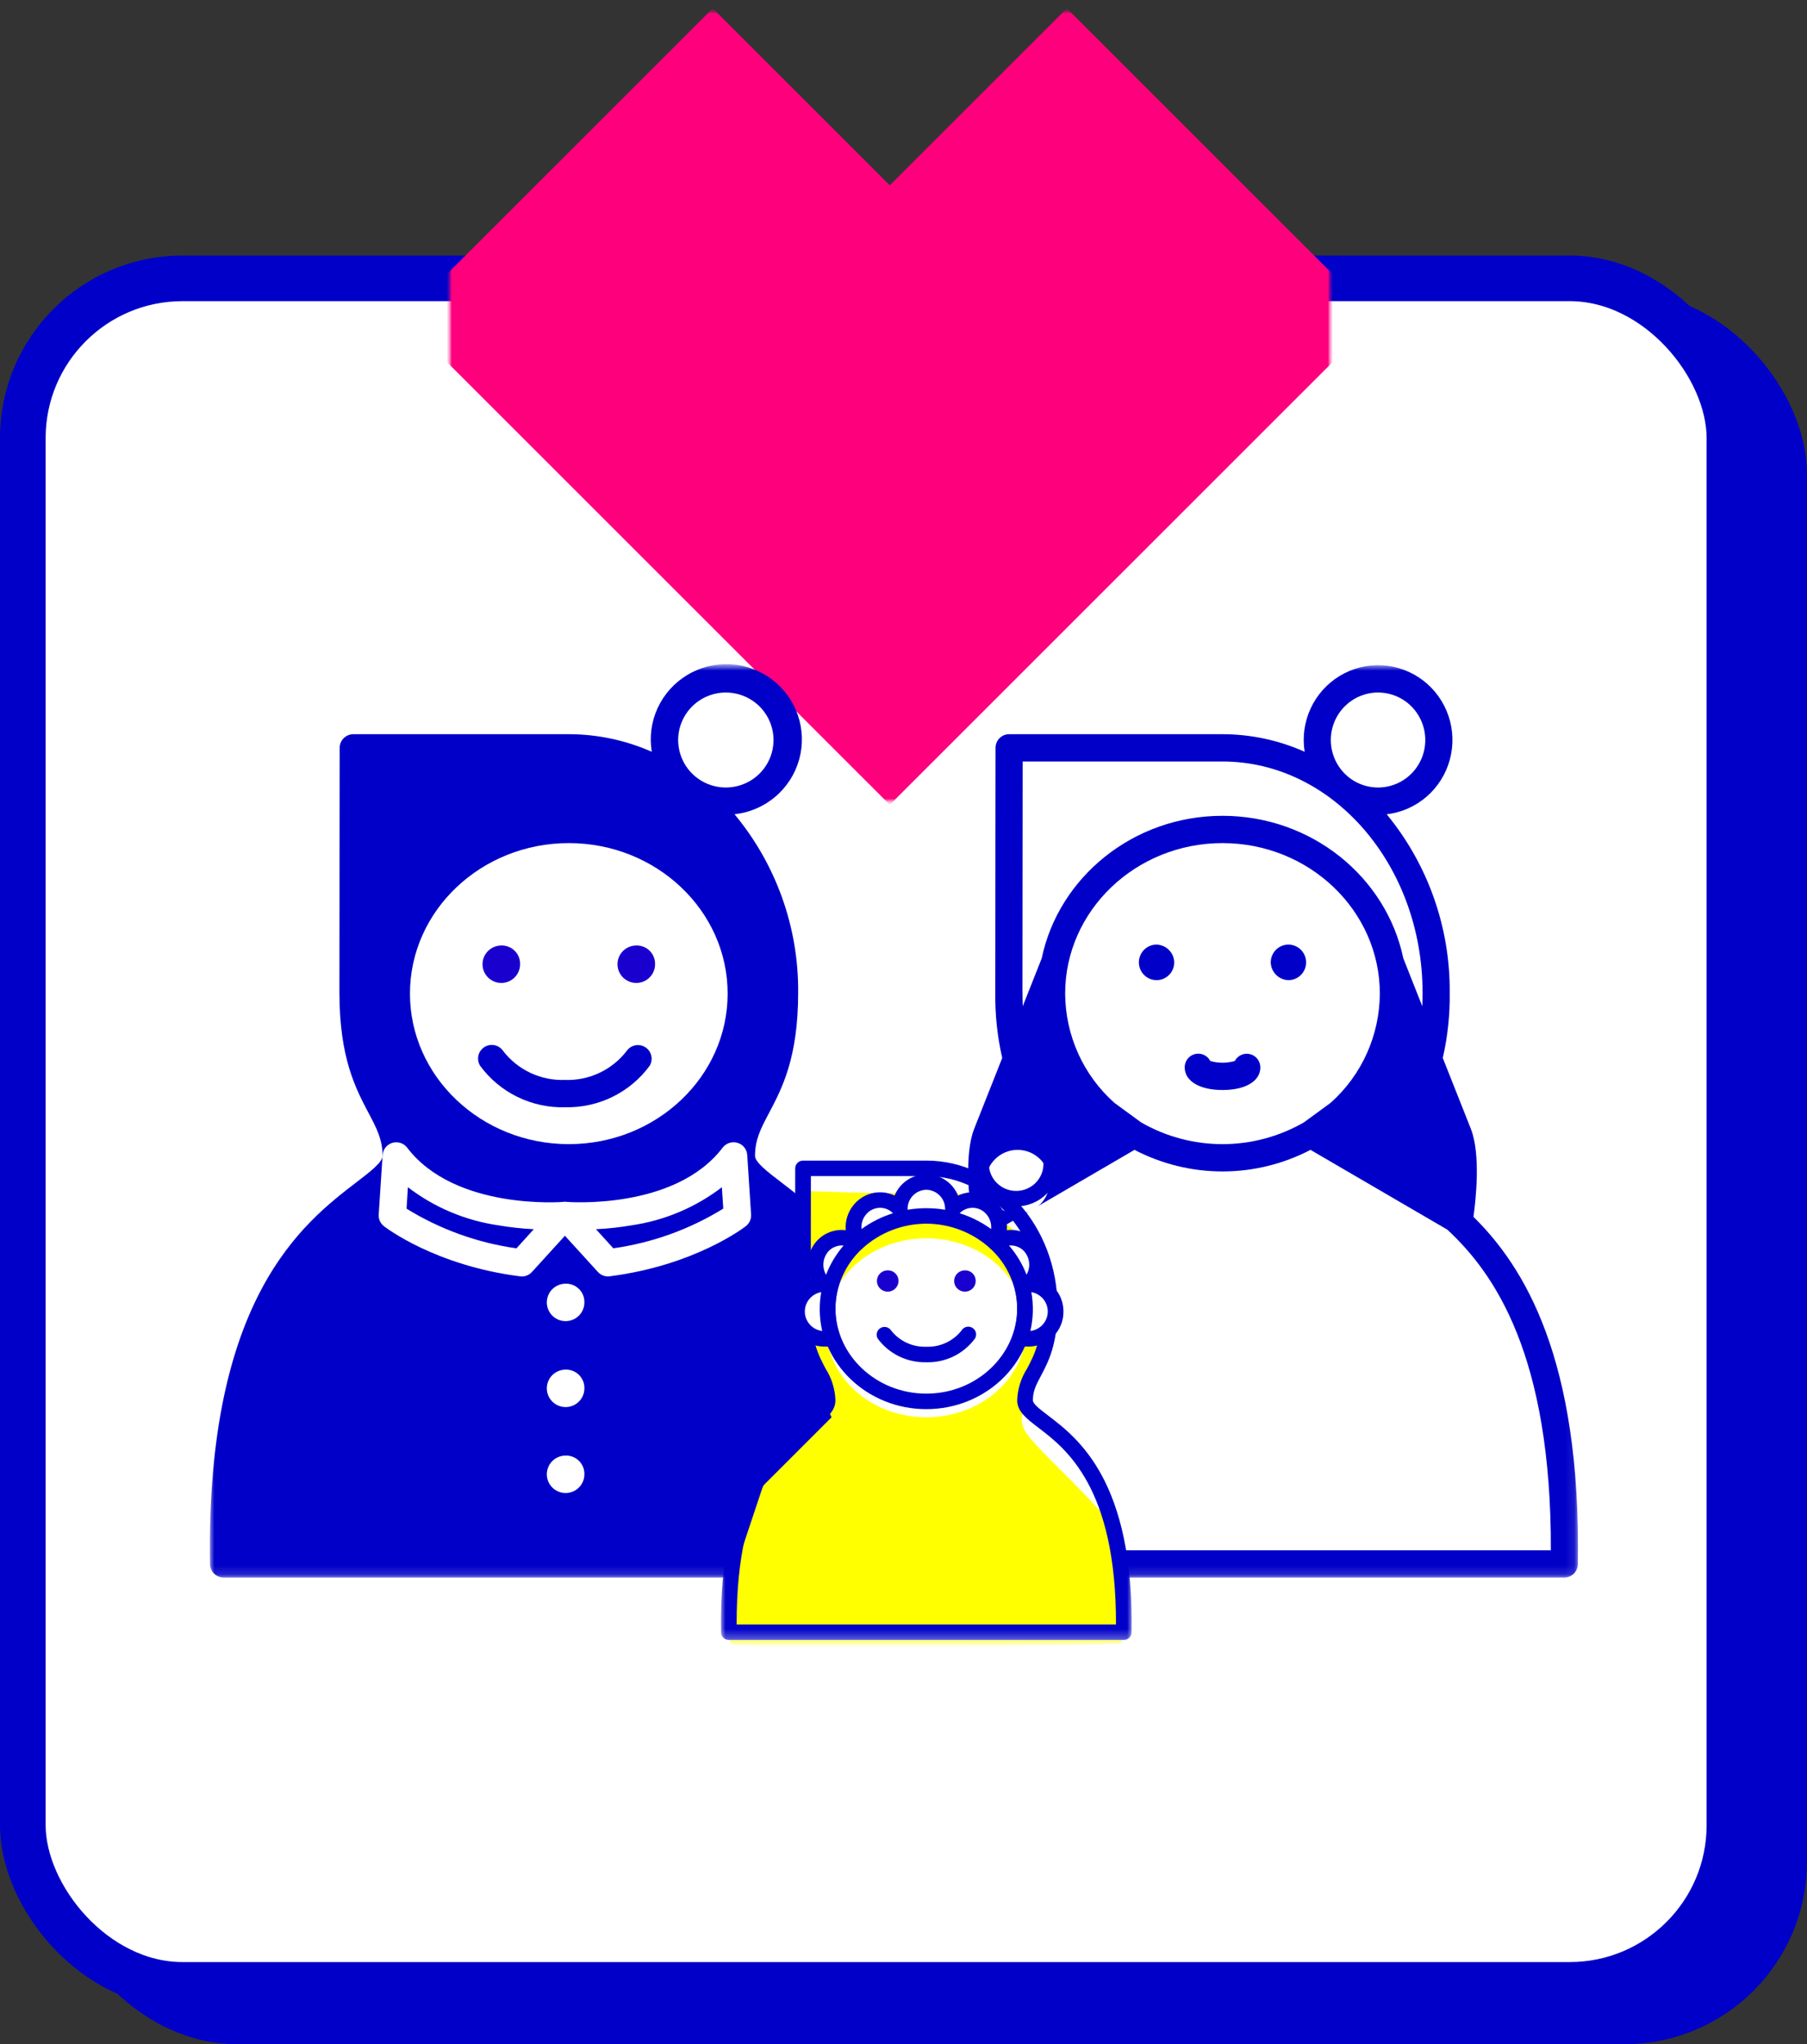 <svg width="198" height="224" viewBox="0 0 198 224" fill="none" xmlns="http://www.w3.org/2000/svg">
<rect x="0" y="0" width="198" height="224" fill="#333333" stroke="none"/>
<rect x="8.5" y="34.5" width="187" height="187" rx="17.5" fill="#0000C8" stroke="#0000C8" stroke-width="5"/>
<rect x="2.5" y="30.5" width="187" height="187" rx="17.5" fill="white" stroke="#0000C8" stroke-width="5"/>
<mask id="mask0_70_3488" style="mask-type:luminance" maskUnits="userSpaceOnUse" x="49" y="0" width="97" height="89">
<path d="M146 0.915H49V88.191H146V0.915Z" fill="white"/>
</mask>
<g mask="url(#mask0_70_3488)">
<mask id="mask1_70_3488" style="mask-type:luminance" maskUnits="userSpaceOnUse" x="49" y="0" width="97" height="89">
<path d="M146 0.915H49V88.191H146V0.915Z" fill="white"/>
</mask>
<g mask="url(#mask1_70_3488)">
<g style="mix-blend-mode:multiply">
<mask id="mask2_70_3488" style="mask-type:luminance" maskUnits="userSpaceOnUse" x="49" y="0" width="97" height="89">
<path d="M146 0.915H49V88.191H146V0.915Z" fill="white"/>
</mask>
<g mask="url(#mask2_70_3488)">
<path d="M116.9 0.915L97.5 20.309L78.1 0.915L49 30.007V39.704L97.5 88.191L146 39.704V30.007L116.9 0.915Z" fill="#FF007D"/>
</g>
</g>
</g>
</g>
<mask id="mask3_70_3488" style="mask-type:luminance" maskUnits="userSpaceOnUse" x="95" y="72" width="78" height="101">
<path d="M172.907 72.894H95V172.867H172.907V72.894Z" fill="white"/>
</mask>
<g mask="url(#mask3_70_3488)">
<path d="M161.453 133.339C161.711 131.47 162.255 126.505 161.182 123.744V123.74V123.734L158.091 115.931C158.628 113.585 158.883 111.182 158.85 108.775C158.91 101.644 156.464 94.721 151.945 89.227C153.56 89.038 155.082 88.367 156.315 87.3C157.548 86.234 158.435 84.821 158.863 83.243C159.291 81.665 159.24 79.994 158.716 78.446C158.192 76.897 157.219 75.542 155.923 74.554C154.627 73.567 153.066 72.991 151.443 72.903C149.819 72.814 148.206 73.216 146.811 74.057C145.416 74.898 144.303 76.14 143.616 77.622C142.928 79.104 142.698 80.759 142.953 82.375C140.12 81.111 137.056 80.456 133.956 80.453H110.57C110.176 80.453 109.799 80.61 109.52 80.89C109.242 81.169 109.085 81.549 109.084 81.945C109.084 81.945 109.059 99.514 109.059 108.775C109.026 111.182 109.281 113.585 109.817 115.931L106.728 123.734V123.74V123.744C105.656 126.505 106.198 131.469 106.457 133.339C100.945 138.77 94.657 148.804 95.014 171.395C95.021 171.788 95.18 172.162 95.458 172.437C95.736 172.712 96.11 172.867 96.5 172.867H171.406C171.796 172.867 172.171 172.712 172.449 172.437C172.727 172.162 172.886 171.788 172.893 171.395C173.254 148.804 166.961 138.768 161.453 133.339ZM125.043 122.995L122.115 120.854C120.427 119.353 119.073 117.511 118.142 115.447C117.211 113.383 116.724 111.145 116.713 108.879C116.713 99.784 124.447 92.385 133.953 92.385C143.46 92.385 151.193 99.784 151.193 108.879C151.182 111.145 150.695 113.383 149.764 115.447C148.833 117.511 147.48 119.353 145.792 120.854L142.863 122.995C140.149 124.554 137.078 125.374 133.953 125.374C130.828 125.374 127.757 124.554 125.043 122.995ZM150.998 75.884C152.021 75.884 153.022 76.189 153.874 76.761C154.725 77.333 155.389 78.146 155.78 79.097C156.172 80.048 156.275 81.095 156.075 82.105C155.876 83.115 155.383 84.043 154.659 84.771C153.935 85.499 153.012 85.995 152.008 86.195C151.004 86.396 149.963 86.293 149.017 85.899C148.071 85.505 147.263 84.838 146.694 83.981C146.126 83.125 145.822 82.118 145.822 81.089C145.824 79.709 146.37 78.386 147.34 77.41C148.31 76.434 149.626 75.885 150.998 75.884ZM112.031 108.775C112.031 101.146 112.049 87.879 112.055 83.443H133.953C146.041 83.443 155.875 94.803 155.875 108.775C155.875 109.295 155.864 109.789 155.845 110.264L153.766 105.008C151.899 96.113 143.727 89.395 133.956 89.395C124.186 89.395 116.012 96.113 114.145 105.008L112.067 110.263C112.048 109.789 112.037 109.295 112.037 108.775M97.973 169.877C97.915 148.485 104.168 139.522 109.315 134.744L124.31 126C127.29 127.553 130.597 128.364 133.953 128.364C137.309 128.364 140.616 127.553 143.596 126L158.591 134.744C163.742 139.522 169.991 148.485 169.934 169.877H97.973Z" fill="#0000C8"/>
<path d="M126.628 103.508C126.25 103.527 125.885 103.658 125.58 103.884C125.275 104.11 125.042 104.421 124.91 104.779C124.779 105.137 124.755 105.526 124.841 105.897C124.927 106.268 125.119 106.606 125.394 106.869C125.669 107.132 126.014 107.307 126.388 107.374C126.761 107.442 127.145 107.397 127.494 107.247C127.842 107.096 128.139 106.846 128.347 106.528C128.556 106.209 128.667 105.836 128.667 105.455C128.653 104.925 128.431 104.422 128.049 104.056C127.666 103.691 127.155 103.494 126.628 103.508Z" fill="#0000C8"/>
<path d="M141.278 107.403C141.656 107.383 142.021 107.252 142.326 107.026C142.632 106.8 142.864 106.489 142.996 106.131C143.127 105.773 143.151 105.385 143.065 105.013C142.979 104.642 142.787 104.304 142.512 104.041C142.237 103.779 141.892 103.603 141.519 103.536C141.145 103.469 140.761 103.513 140.412 103.664C140.064 103.814 139.767 104.064 139.559 104.383C139.35 104.701 139.239 105.074 139.239 105.455C139.253 105.986 139.475 106.489 139.858 106.854C140.24 107.219 140.751 107.416 141.278 107.403Z" fill="#0000C8"/>
<path d="M138.1 116.953C138.098 116.62 137.985 116.297 137.78 116.035C137.574 115.773 137.288 115.588 136.966 115.509C136.644 115.43 136.305 115.461 136.003 115.598C135.701 115.735 135.453 115.969 135.298 116.264C134.422 116.515 133.493 116.515 132.617 116.264C132.464 115.967 132.215 115.73 131.912 115.591C131.609 115.453 131.269 115.421 130.945 115.5C130.622 115.58 130.334 115.766 130.128 116.029C129.923 116.293 129.811 116.618 129.811 116.953C129.811 118.465 131.438 119.442 133.958 119.442C136.478 119.442 138.104 118.465 138.104 116.953" fill="#0000C8"/>
</g>
<mask id="mask4_70_3488" style="mask-type:luminance" maskUnits="userSpaceOnUse" x="23" y="72" width="79" height="101">
<path d="M101.652 72.894H23V172.867H101.652V72.894Z" fill="white"/>
</mask>
<g mask="url(#mask4_70_3488)">
<path d="M85.609 129.561C84.064 128.38 82.731 127.355 82.731 126.66C82.731 124.868 83.37 123.649 84.264 121.962C85.687 119.263 87.457 115.905 87.457 108.775C87.517 101.643 85.048 94.719 80.484 89.225C82.132 89.045 83.688 88.378 84.951 87.308C86.213 86.238 87.125 84.816 87.567 83.224C88.009 81.633 87.961 79.946 87.43 78.382C86.899 76.818 85.909 75.448 84.588 74.451C83.267 73.453 81.676 72.874 80.021 72.787C78.366 72.701 76.722 73.111 75.304 73.965C73.885 74.819 72.757 76.077 72.064 77.578C71.371 79.078 71.147 80.75 71.419 82.379C68.556 81.112 65.459 80.456 62.326 80.452H38.719C38.322 80.453 37.94 80.61 37.659 80.89C37.378 81.17 37.219 81.549 37.218 81.946C37.218 81.946 37.193 99.514 37.193 108.775C37.193 115.905 38.964 119.263 40.386 121.962C41.276 123.649 41.919 124.87 41.919 126.66C41.919 127.355 40.587 128.377 39.041 129.561C33.278 133.983 22.544 142.213 23.015 171.396C23.021 171.788 23.182 172.162 23.462 172.438C23.743 172.713 24.121 172.867 24.515 172.867H100.136C100.53 172.867 100.908 172.713 101.189 172.437C101.47 172.162 101.631 171.788 101.637 171.395C102.102 142.213 91.373 133.983 85.609 129.561ZM79.533 75.885C80.566 75.885 81.576 76.19 82.436 76.762C83.295 77.334 83.965 78.147 84.36 79.098C84.755 80.049 84.859 81.095 84.657 82.105C84.456 83.115 83.958 84.042 83.227 84.77C82.497 85.498 81.566 85.993 80.552 86.194C79.539 86.395 78.488 86.292 77.533 85.898C76.579 85.504 75.763 84.837 75.189 83.981C74.615 83.125 74.308 82.119 74.308 81.09C74.309 79.71 74.861 78.386 75.84 77.411C76.82 76.435 78.148 75.886 79.533 75.885Z" fill="#0000C8"/>
<path d="M62.326 92.385C52.728 92.385 44.921 99.784 44.921 108.879C44.921 117.974 52.728 125.374 62.326 125.374C71.923 125.374 79.731 117.973 79.731 108.879C79.731 99.785 71.923 92.385 62.326 92.385Z" fill="white"/>
<path d="M57.172 139.871C57.108 139.871 57.044 139.867 56.981 139.859C47.702 138.677 42.293 134.539 42.07 134.364C41.877 134.215 41.724 134.02 41.624 133.799C41.524 133.577 41.48 133.334 41.496 133.091L41.923 126.566C41.943 126.262 42.056 125.971 42.246 125.733C42.437 125.494 42.696 125.319 42.989 125.232C43.282 125.144 43.595 125.148 43.886 125.242C44.176 125.336 44.431 125.517 44.616 125.76C49.874 132.662 61.646 131.71 61.768 131.7C62.068 131.673 62.37 131.737 62.634 131.884C62.898 132.031 63.11 132.253 63.245 132.523C63.379 132.792 63.429 133.096 63.388 133.394C63.346 133.692 63.215 133.97 63.012 134.193L58.285 139.384C58.145 139.539 57.974 139.662 57.782 139.747C57.591 139.831 57.384 139.875 57.175 139.875M44.549 132.443C48.217 134.709 52.318 136.189 56.591 136.79L58.489 134.696C57.181 134.63 55.878 134.487 54.587 134.267C50.986 133.741 47.58 132.304 44.695 130.095L44.549 132.443Z" fill="white"/>
<path d="M66.625 139.871C66.415 139.871 66.208 139.827 66.017 139.742C65.826 139.658 65.654 139.534 65.513 139.38L60.787 134.189C60.584 133.966 60.454 133.687 60.413 133.389C60.372 133.091 60.422 132.788 60.557 132.519C60.691 132.249 60.904 132.027 61.168 131.88C61.431 131.734 61.733 131.67 62.034 131.697C62.149 131.707 73.923 132.659 79.185 125.756C79.37 125.514 79.625 125.333 79.916 125.238C80.207 125.144 80.52 125.141 80.813 125.228C81.106 125.316 81.365 125.491 81.556 125.73C81.746 125.968 81.859 126.259 81.878 126.563L82.3 133.087C82.315 133.33 82.271 133.572 82.171 133.794C82.071 134.016 81.918 134.21 81.726 134.359C81.501 134.535 76.094 138.67 66.814 139.854C66.751 139.863 66.688 139.867 66.624 139.867M65.303 134.696L67.203 136.786C71.478 136.185 75.581 134.705 79.251 132.438L79.098 130.098C76.212 132.307 72.806 133.743 69.205 134.269C67.914 134.49 66.611 134.632 65.303 134.696Z" fill="white"/>
<path d="M64.034 142.611C64.055 143.021 63.953 143.428 63.739 143.779C63.526 144.131 63.212 144.41 62.838 144.582C62.463 144.754 62.046 144.81 61.639 144.743C61.233 144.676 60.855 144.489 60.556 144.206C60.258 143.923 60.051 143.558 59.962 143.157C59.874 142.755 59.909 142.337 60.062 141.956C60.214 141.574 60.478 141.247 60.819 141.017C61.161 140.786 61.563 140.663 61.975 140.663C62.508 140.65 63.023 140.847 63.409 141.212C63.795 141.577 64.02 142.08 64.034 142.611Z" fill="white"/>
<path d="M64.034 152.027C64.055 152.437 63.953 152.844 63.739 153.196C63.526 153.547 63.212 153.827 62.838 153.999C62.463 154.171 62.046 154.227 61.639 154.159C61.233 154.092 60.855 153.905 60.556 153.623C60.258 153.34 60.051 152.974 59.962 152.573C59.874 152.172 59.909 151.754 60.062 151.372C60.214 150.991 60.478 150.664 60.819 150.433C61.161 150.203 61.563 150.08 61.975 150.08C62.508 150.066 63.023 150.264 63.409 150.629C63.795 150.994 64.02 151.497 64.034 152.027Z" fill="white"/>
<path d="M64.034 161.445C64.055 161.855 63.953 162.262 63.739 162.613C63.526 162.965 63.212 163.244 62.838 163.416C62.463 163.588 62.046 163.644 61.639 163.577C61.233 163.51 60.855 163.323 60.556 163.04C60.258 162.757 60.051 162.392 59.962 161.991C59.874 161.589 59.909 161.171 60.062 160.79C60.214 160.408 60.478 160.081 60.819 159.851C61.161 159.62 61.563 159.497 61.975 159.497C62.508 159.484 63.023 159.681 63.409 160.046C63.795 160.411 64.02 160.914 64.034 161.445Z" fill="white"/>
<path d="M56.989 105.552C57.01 105.962 56.908 106.369 56.694 106.721C56.481 107.072 56.167 107.352 55.793 107.524C55.419 107.695 55.001 107.751 54.594 107.684C54.188 107.617 53.811 107.43 53.512 107.148C53.213 106.865 53.006 106.499 52.918 106.098C52.829 105.697 52.864 105.279 53.017 104.897C53.169 104.516 53.434 104.189 53.775 103.958C54.116 103.728 54.519 103.605 54.931 103.605C55.463 103.591 55.978 103.788 56.364 104.154C56.75 104.519 56.975 105.022 56.989 105.552Z" fill="#1A00CF"/>
<path d="M71.778 105.552C71.8 105.962 71.697 106.369 71.484 106.721C71.271 107.072 70.957 107.352 70.582 107.524C70.208 107.695 69.79 107.751 69.384 107.684C68.977 107.617 68.6 107.43 68.301 107.148C68.002 106.865 67.795 106.499 67.707 106.098C67.619 105.697 67.653 105.279 67.806 104.897C67.959 104.516 68.223 104.189 68.564 103.958C68.905 103.728 69.308 103.605 69.72 103.605C70.252 103.591 70.768 103.788 71.154 104.154C71.54 104.519 71.764 105.022 71.778 105.552Z" fill="#1A00CF"/>
<path d="M61.898 121.329C60.098 121.377 58.313 120.989 56.696 120.199C55.079 119.409 53.679 118.24 52.614 116.792C52.404 116.459 52.335 116.057 52.42 115.673C52.506 115.289 52.74 114.954 53.072 114.74C53.403 114.527 53.806 114.453 54.192 114.533C54.579 114.613 54.918 114.842 55.136 115.17C55.928 116.196 56.956 117.019 58.132 117.57C59.308 118.121 60.599 118.384 61.898 118.337C63.197 118.385 64.488 118.122 65.665 117.571C66.841 117.02 67.868 116.197 68.661 115.17C68.882 114.848 69.22 114.625 69.603 114.548C69.987 114.47 70.385 114.546 70.714 114.757C71.043 114.969 71.276 115.3 71.363 115.68C71.45 116.06 71.385 116.459 71.182 116.792C70.117 118.239 68.717 119.408 67.1 120.198C65.483 120.988 63.698 121.375 61.898 121.327" fill="#0000C8"/>
</g>
<mask id="mask5_70_3488" style="mask-type:luminance" maskUnits="userSpaceOnUse" x="79" y="122" width="45" height="58">
<path d="M124 122.881H79V179.707H124V122.881Z" fill="white"/>
</mask>
<g mask="url(#mask5_70_3488)">
<path d="M88.231 148.958V130.496C92.654 130.689 101.846 130.958 103.231 130.496C104.961 129.919 111.308 134.535 112.461 136.266C113.615 137.996 115.346 144.919 114.769 147.227C114.308 149.073 113.038 152.612 112.461 154.15C112.077 154.535 111.538 155.65 112.461 157.035C113.615 158.766 118.231 162.804 121.115 166.266C123.423 169.035 123.231 176.65 122.846 180.112C109 180.496 81.077 181.035 80.154 180.112C79.231 179.189 80.538 172.804 81.308 169.727L83.615 162.804L91.115 155.304L88.231 148.958Z" fill="#FFFF00"/>
<ellipse cx="101.5" cy="145.496" rx="10.961" ry="9.808" fill="white"/>
<path d="M101.5 154.411C95.062 154.411 89.825 149.443 89.825 143.336C89.825 137.228 95.062 132.26 101.5 132.26C107.937 132.26 113.175 137.229 113.175 143.336C113.175 149.442 107.938 154.411 101.5 154.411ZM101.5 133.96C96.009 133.96 91.542 138.166 91.542 143.336C91.542 148.505 96.009 152.712 101.5 152.712C106.991 152.712 111.458 148.505 111.458 143.336C111.458 138.167 106.991 133.96 101.5 133.96Z" fill="#0000C8"/>
<circle cx="111.5" cy="129.5" r="3.5" fill="white"/>
<path d="M111.345 132.2C110.414 132.2 109.504 131.927 108.73 131.415C107.956 130.903 107.353 130.175 106.997 129.323C106.641 128.472 106.548 127.535 106.729 126.631C106.911 125.727 107.359 124.897 108.017 124.246C108.675 123.594 109.514 123.15 110.427 122.97C111.34 122.791 112.286 122.883 113.146 123.236C114.006 123.588 114.742 124.185 115.259 124.952C115.776 125.718 116.052 126.619 116.052 127.54C116.051 128.776 115.554 129.96 114.672 130.834C113.79 131.707 112.593 132.198 111.345 132.2ZM111.345 124.581C110.754 124.581 110.176 124.755 109.685 125.08C109.193 125.405 108.81 125.867 108.584 126.408C108.357 126.949 108.298 127.544 108.413 128.118C108.529 128.692 108.814 129.219 109.232 129.633C109.65 130.047 110.182 130.329 110.762 130.443C111.342 130.557 111.943 130.498 112.489 130.274C113.036 130.051 113.502 129.671 113.831 129.185C114.159 128.698 114.335 128.126 114.335 127.54C114.334 126.756 114.019 126.003 113.458 125.449C112.898 124.894 112.138 124.582 111.345 124.581Z" fill="#0000C8"/>
<path d="M123.133 179.708H79.866C79.641 179.707 79.425 179.62 79.264 179.463C79.104 179.307 79.012 179.094 79.008 178.871C78.742 162.283 84.88 157.605 88.179 155.091C89.062 154.42 89.825 153.837 89.825 153.442C89.825 152.424 89.459 151.731 88.948 150.772C88.134 149.238 87.121 147.329 87.121 143.276C87.121 138.012 87.135 128.026 87.135 128.026C87.136 127.8 87.226 127.585 87.387 127.425C87.548 127.266 87.766 127.177 87.994 127.177H101.5C109.429 127.177 115.879 134.399 115.879 143.276C115.879 147.329 114.866 149.238 114.052 150.772C113.543 151.731 113.175 152.425 113.175 153.442C113.175 153.837 113.938 154.419 114.821 155.091C118.119 157.605 124.258 162.283 123.992 178.871C123.988 179.094 123.896 179.307 123.735 179.463C123.575 179.62 123.358 179.707 123.133 179.708ZM80.717 178.008H122.283C122.323 162.954 116.778 158.728 113.774 156.438C112.48 155.452 111.458 154.673 111.458 153.442C111.5 152.214 111.871 151.02 112.532 149.981C113.296 148.541 114.162 146.909 114.162 143.276C114.162 135.335 108.482 128.876 101.5 128.876H88.851C88.848 131.398 88.838 138.939 88.838 143.276C88.838 146.909 89.704 148.541 90.468 149.981C91.129 151.02 91.499 152.214 91.542 153.442C91.542 154.673 90.52 155.452 89.226 156.438C86.222 158.728 80.676 162.954 80.717 178.008Z" fill="#0000C8"/>
<path d="M101.5 133.241C104.276 133.229 106.955 134.252 109.004 136.107C109.384 135.509 109.542 134.798 109.452 134.097C109.362 133.395 109.029 132.747 108.509 132.261C108.23 132.001 107.9 131.799 107.54 131.669C107.179 131.538 106.796 131.482 106.413 131.503C106.029 131.524 105.654 131.623 105.311 131.792C104.967 131.961 104.662 132.197 104.414 132.487V132.49C104.425 131.714 104.125 130.966 103.579 130.409C103.033 129.853 102.287 129.533 101.503 129.521H101.497C100.713 129.533 99.967 129.853 99.421 130.409C98.875 130.966 98.575 131.714 98.586 132.49V132.486C98.338 132.196 98.033 131.959 97.689 131.79C97.345 131.621 96.971 131.523 96.587 131.502C96.204 131.481 95.821 131.537 95.46 131.667C95.1 131.798 94.77 131.999 94.49 132.26C93.971 132.745 93.638 133.394 93.547 134.096C93.457 134.798 93.616 135.509 93.996 136.107C96.045 134.253 98.724 133.23 101.5 133.242" fill="white"/>
<path d="M109.004 136.956C108.788 136.956 108.581 136.876 108.422 136.732C106.526 135.033 104.059 134.091 101.5 134.091C98.942 134.091 96.475 135.033 94.578 136.732C94.485 136.817 94.375 136.88 94.255 136.917C94.135 136.955 94.008 136.966 93.883 136.949C93.758 136.933 93.638 136.889 93.532 136.822C93.426 136.754 93.337 136.665 93.27 136.559C92.78 135.794 92.575 134.883 92.692 133.984C92.808 133.085 93.238 132.255 93.907 131.637C94.273 131.299 94.703 131.037 95.174 130.868C95.644 130.699 96.144 130.627 96.643 130.655C97.123 130.681 97.592 130.801 98.025 131.007C98.305 130.321 98.785 129.733 99.403 129.318C100.021 128.902 100.75 128.678 101.497 128.672H101.503C102.25 128.677 102.978 128.902 103.597 129.317C104.215 129.733 104.694 130.32 104.975 131.006C105.407 130.8 105.877 130.68 106.356 130.654C106.856 130.626 107.356 130.698 107.826 130.867C108.296 131.036 108.727 131.297 109.092 131.636C109.761 132.254 110.191 133.084 110.308 133.983C110.424 134.882 110.22 135.793 109.73 136.558C109.663 136.663 109.573 136.753 109.467 136.821C109.361 136.888 109.242 136.932 109.117 136.948C109.079 136.953 109.041 136.955 109.003 136.955M105.151 132.945C106.39 133.331 107.557 133.918 108.603 134.681C108.635 134.35 108.591 134.016 108.473 133.705C108.356 133.394 108.168 133.113 107.924 132.884C107.548 132.53 107.045 132.337 106.525 132.349C106.006 132.36 105.512 132.574 105.151 132.945M96.434 132.348C95.929 132.35 95.444 132.542 95.077 132.884C94.833 133.113 94.645 133.394 94.528 133.705C94.41 134.017 94.366 134.35 94.398 134.681C95.444 133.918 96.611 133.331 97.85 132.945C97.508 132.592 97.043 132.38 96.549 132.352C96.511 132.352 96.473 132.348 96.436 132.348M101.504 132.391C102.193 132.391 102.882 132.448 103.562 132.563C103.562 132.539 103.559 132.515 103.559 132.491C103.569 131.943 103.361 131.413 102.979 131.017C102.597 130.62 102.073 130.388 101.519 130.372C101.509 130.372 101.498 130.372 101.488 130.372C100.935 130.388 100.41 130.62 100.028 131.017C99.646 131.413 99.438 131.943 99.449 132.491C99.449 132.515 99.449 132.539 99.445 132.563C100.125 132.448 100.814 132.391 101.504 132.391Z" fill="#0000C8"/>
<path d="M90.683 143.465C90.688 142.095 90.977 140.74 91.534 139.486C92.091 138.231 92.903 137.104 93.919 136.173C93.371 135.77 92.692 135.578 92.011 135.631C91.33 135.685 90.691 135.982 90.213 136.466C89.669 137.044 89.366 137.806 89.368 138.597C89.369 139.388 89.674 140.149 90.22 140.726C89.442 140.759 88.707 141.089 88.168 141.646C87.63 142.203 87.329 142.944 87.329 143.715C87.329 144.485 87.63 145.227 88.168 145.783C88.707 146.34 89.442 146.67 90.22 146.703H91.238C90.869 145.663 90.681 144.568 90.681 143.465" fill="white"/>
<path d="M91.241 147.554H90.222C89.211 147.535 88.249 147.121 87.546 146.401C86.844 145.681 86.458 144.715 86.474 143.715C86.468 142.956 86.689 142.213 87.109 141.579C87.529 140.945 88.13 140.448 88.834 140.15C88.52 139.441 88.425 138.655 88.563 137.892C88.701 137.13 89.064 136.425 89.607 135.867C90.23 135.237 91.061 134.852 91.948 134.784C92.835 134.715 93.717 134.967 94.431 135.492C94.532 135.567 94.615 135.662 94.674 135.771C94.734 135.881 94.769 136.002 94.776 136.126C94.783 136.25 94.763 136.374 94.716 136.49C94.67 136.605 94.598 136.709 94.507 136.794C93.574 137.644 92.829 138.675 92.319 139.823C91.808 140.972 91.544 142.212 91.542 143.467C91.542 144.474 91.713 145.473 92.049 146.424C92.094 146.552 92.108 146.689 92.089 146.823C92.07 146.957 92.018 147.085 91.939 147.196C91.86 147.306 91.755 147.397 91.633 147.459C91.511 147.521 91.376 147.554 91.239 147.554M89.986 141.589C89.473 141.679 89.009 141.948 88.679 142.347C88.349 142.747 88.175 143.25 88.188 143.766C88.201 144.282 88.401 144.776 88.751 145.158C89.1 145.541 89.577 145.786 90.094 145.85C89.913 145.068 89.821 144.268 89.821 143.466C89.821 142.837 89.876 142.209 89.986 141.589ZM92.241 136.475C91.976 136.476 91.714 136.529 91.471 136.63C91.227 136.732 91.005 136.88 90.82 137.067C90.495 137.416 90.29 137.858 90.235 138.329C90.18 138.8 90.278 139.277 90.513 139.69C90.962 138.521 91.612 137.437 92.433 136.487C92.369 136.481 92.305 136.478 92.241 136.478" fill="#0000C8"/>
<path d="M112.777 140.726C113.324 140.149 113.629 139.388 113.63 138.597C113.631 137.807 113.329 137.045 112.784 136.466C112.307 135.983 111.668 135.687 110.988 135.633C110.307 135.579 109.629 135.771 109.081 136.174C110.097 137.104 110.909 138.232 111.466 139.486C112.023 140.741 112.312 142.095 112.317 143.466C112.317 144.569 112.128 145.663 111.76 146.704H112.778C113.555 146.669 114.288 146.339 114.826 145.782C115.363 145.226 115.663 144.485 115.663 143.715C115.663 142.945 115.363 142.205 114.826 141.648C114.288 141.091 113.554 140.761 112.777 140.726Z" fill="white"/>
<path d="M112.777 147.553H111.76C111.623 147.553 111.488 147.521 111.366 147.459C111.244 147.396 111.139 147.306 111.059 147.196C110.98 147.085 110.929 146.957 110.909 146.823C110.89 146.688 110.904 146.551 110.949 146.423C111.285 145.473 111.457 144.473 111.458 143.465C111.455 142.211 111.191 140.97 110.68 139.822C110.17 138.673 109.424 137.642 108.491 136.793C108.4 136.708 108.328 136.604 108.282 136.488C108.235 136.373 108.215 136.248 108.222 136.124C108.229 136 108.264 135.879 108.323 135.77C108.383 135.66 108.466 135.565 108.567 135.491C109.281 134.965 110.163 134.713 111.05 134.782C111.937 134.851 112.768 135.236 113.39 135.865C113.934 136.423 114.297 137.128 114.435 137.891C114.573 138.653 114.478 139.439 114.163 140.149C114.868 140.446 115.469 140.943 115.889 141.577C116.309 142.212 116.53 142.955 116.525 143.713C116.541 144.714 116.155 145.68 115.452 146.4C114.749 147.119 113.787 147.534 112.776 147.552M113.008 141.588C113.26 143.001 113.224 144.45 112.9 145.849C113.418 145.785 113.895 145.539 114.245 145.157C114.595 144.774 114.794 144.28 114.807 143.764C114.82 143.249 114.646 142.745 114.316 142.346C113.985 141.946 113.521 141.678 113.008 141.588ZM110.563 136.483C111.384 137.433 112.034 138.517 112.482 139.686C112.718 139.273 112.816 138.796 112.761 138.325C112.706 137.854 112.501 137.412 112.176 137.063C111.968 136.854 111.715 136.693 111.436 136.593C111.157 136.492 110.859 136.455 110.563 136.483Z" fill="#0000C8"/>
<path d="M98.447 140.308C98.459 140.542 98.4 140.773 98.278 140.973C98.156 141.173 97.976 141.332 97.762 141.429C97.548 141.527 97.309 141.559 97.076 141.521C96.844 141.482 96.628 141.376 96.457 141.215C96.286 141.055 96.168 140.847 96.117 140.619C96.067 140.391 96.086 140.153 96.174 139.936C96.261 139.719 96.412 139.533 96.608 139.403C96.803 139.272 97.033 139.202 97.269 139.202C97.573 139.194 97.868 139.306 98.089 139.514C98.31 139.721 98.439 140.007 98.447 140.308Z" fill="#1A00CF"/>
<path d="M106.908 140.308C106.92 140.542 106.862 140.773 106.74 140.973C106.618 141.173 106.438 141.332 106.224 141.429C106.01 141.527 105.771 141.559 105.538 141.521C105.305 141.482 105.09 141.376 104.919 141.215C104.748 141.055 104.629 140.847 104.579 140.619C104.528 140.391 104.548 140.153 104.635 139.936C104.723 139.719 104.874 139.533 105.069 139.403C105.264 139.272 105.495 139.202 105.731 139.202C106.035 139.194 106.33 139.306 106.551 139.514C106.772 139.721 106.9 140.007 106.908 140.308Z" fill="#1A00CF"/>
<path d="M101.5 149.272C100.47 149.299 99.449 149.079 98.524 148.631C97.599 148.182 96.798 147.519 96.188 146.696C96.071 146.507 96.033 146.28 96.083 146.063C96.133 145.846 96.266 145.658 96.455 145.537C96.643 145.417 96.872 145.374 97.092 145.419C97.312 145.463 97.505 145.591 97.631 145.775C98.085 146.358 98.672 146.826 99.345 147.139C100.018 147.452 100.757 147.601 101.5 147.574C102.242 147.602 102.98 147.453 103.653 147.141C104.325 146.829 104.912 146.362 105.366 145.78C105.425 145.683 105.504 145.6 105.597 145.534C105.689 145.468 105.794 145.421 105.906 145.396C106.017 145.37 106.132 145.367 106.245 145.387C106.357 145.406 106.465 145.447 106.561 145.508C106.657 145.569 106.74 145.649 106.805 145.742C106.869 145.835 106.915 145.94 106.938 146.05C106.961 146.161 106.962 146.275 106.941 146.386C106.919 146.497 106.875 146.602 106.812 146.696C106.203 147.519 105.401 148.183 104.476 148.632C103.551 149.081 102.53 149.302 101.5 149.274" fill="#0000C8"/>
</g>
</svg>
